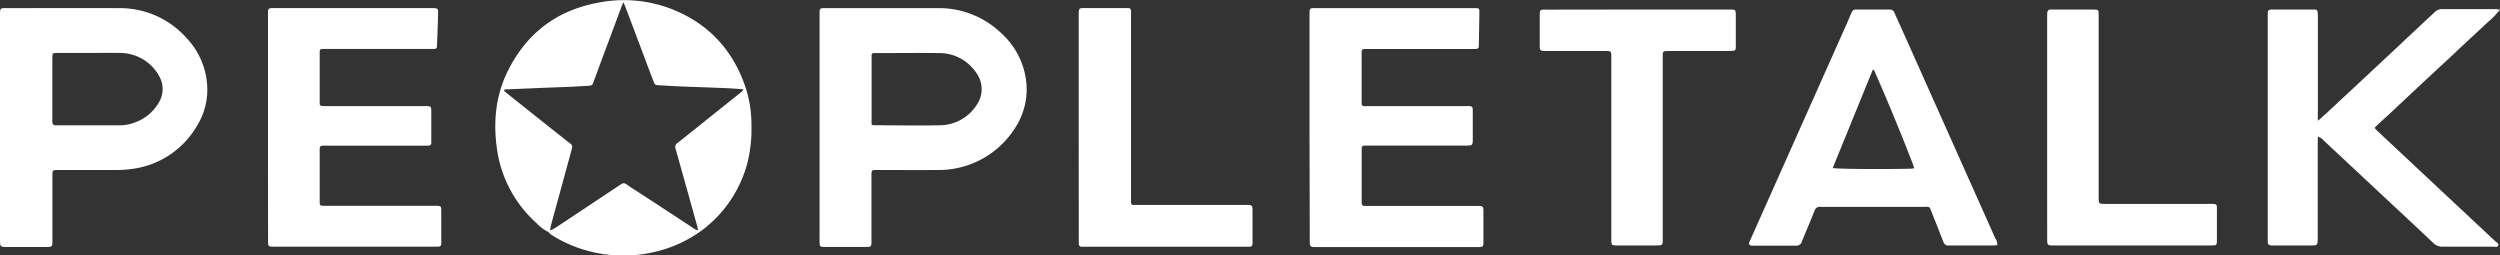 <?xml version="1.0" encoding="UTF-8"?> <svg xmlns="http://www.w3.org/2000/svg" viewBox="0 0 889.65 90.87"><rect x="0" y="0" width="889.65" height="90.87" fill="#333333" stroke="none"/><defs><style>.cls-1{fill:#fff;}</style></defs><g id="Слой_2" data-name="Слой 2"><g id="Слой_1-2" data-name="Слой 1"><path class="cls-1" d="M195.24,82.61a15.07,15.07,0,0,1-4.39-3.28,43.39,43.39,0,0,1-14-26.34c-1.38-9.71-.46-19.18,4-28,6.65-13.2,17.29-21.29,31.85-24a46.91,46.91,0,0,1,26.84,2.44c12.75,5.18,21.25,14.43,25.69,27.42a42.14,42.14,0,0,1,2.18,13.66,49.48,49.48,0,0,1-1.52,13.76,43.84,43.84,0,0,1-15.58,23.3,45.71,45.71,0,0,1-18.63,8.35,46.24,46.24,0,0,1-13.11.9,47.49,47.49,0,0,1-22.33-7.23,8.58,8.58,0,0,1-1.06-1l.51-.49c.76-.41,1.56-.76,2.28-1.24,7.13-4.71,14.24-9.46,21.37-14.18,3-2,2.31-1.93,5.18,0C231.69,71.29,238.81,76,246,80.7A7,7,0,0,0,248.41,82a14.65,14.65,0,0,0-.29-1.49q-1.67-6-3.34-12c-1.45-5.15-2.87-10.3-4.34-15.44a1.78,1.78,0,0,1,.76-2.27c.2-.13.38-.29.57-.44L263.49,33c.36-.29.68-.61,1.07-1-.27-.15-.38-.27-.51-.28-2.07-.14-4.14-.3-6.22-.38-5.26-.22-10.53-.38-15.8-.59-2.24-.09-4.47-.26-6.7-.36-2.51-.11-2.16,0-3.06-2.2l-.44-1.11L223,3.61c-.33-.88-.7-1.75-1.14-2.85-.28.64-.48,1.07-.65,1.51q-4.73,12.68-9.44,25.36c-1.17,3.1-.41,2.79-4.24,3-4.86.33-9.74.44-14.6.64l-13.17.56c-.13,0-.26.11-.43.2.27.72.93,1,1.47,1.48Q191.4,42,202,50.36c2,1.57,1.89,1.16,1.18,3.78Q199.66,67.09,196.11,80a21,21,0,0,0-.37,2.1Z"></path><path class="cls-1" d="M0,45.4Q0,25.62,0,5.82C0,2.56-.07,2.89,3.05,2.89c13.11,0,26.23-.05,39.35,0a31.69,31.69,0,0,1,24,10.66,26.76,26.76,0,0,1,7.31,16.58A24.36,24.36,0,0,1,70.09,44.8,31.31,31.31,0,0,1,46.68,60.15a36.56,36.56,0,0,1-5,.34c-7,0-13.92,0-20.88,0-2.12,0-2.14,0-2.15,2.09q0,11.16,0,22.31c0,3.17.15,3-3,3H3.15c-.4,0-.8,0-1.2,0C.22,87.84.07,87.69,0,85.94,0,85.3,0,84.66,0,84ZM32,18.84c-3.83,0-7.67,0-11.5,0-1.84,0-1.84,0-1.88,1.86V42.51a6.18,6.18,0,0,0,.09,1.43,1,1,0,0,0,.6.59,4.27,4.27,0,0,0,1.19.07c7.35,0,14.7,0,22.05,0a15.11,15.11,0,0,0,5.38-1,15.91,15.91,0,0,0,8.52-7A9.16,9.16,0,0,0,56.58,27a9.66,9.66,0,0,0-.74-1.24,16,16,0,0,0-13-6.92C39.22,18.78,35.62,18.84,32,18.84Z"></path><path class="cls-1" d="M291.65,45.34V5.77c0-3.1-.17-2.88,2.83-2.88,13,0,26.07,0,39.1,0a32,32,0,0,1,22.81,9,27.2,27.2,0,0,1,8.67,16.18,24.88,24.88,0,0,1-3.81,17.42,32.06,32.06,0,0,1-27.38,15c-7.2.06-14.4,0-21.59,0-2.14,0-2.16,0-2.16,2.09q0,11.14,0,22.3c0,3.19.2,3-3,3q-6.36,0-12.71,0c-.64,0-1.28,0-1.92-.06a.78.78,0,0,1-.78-.76c-.06-.71-.06-1.43-.06-2.15Q291.65,65.13,291.65,45.34Zm18.56-.91a6.82,6.82,0,0,0,.94.15c7.82,0,15.65.17,23.47,0a15.69,15.69,0,0,0,13-7.34,9.44,9.44,0,0,0,1.65-4.44,9.85,9.85,0,0,0-1.93-7,15.74,15.74,0,0,0-13-6.91c-7.34-.09-14.69,0-22,0-.47,0-.95,0-1.43,0a.73.73,0,0,0-.74.77c0,.48,0,1,0,1.43V42.63C310.12,43.17,310.17,43.72,310.21,44.43Z"></path><path class="cls-1" d="M824.85,43c1.43-1.27,2.44-2.15,3.43-3.07l25.44-23.72Q860,10.28,866.35,4.39a3.74,3.74,0,0,1,2.76-1.15c6.32,0,12.64,0,18.95,0a13.69,13.69,0,0,1,1.59.2A32.35,32.35,0,0,1,885.18,8c-1.43,1.4-2.92,2.73-4.39,4.09l-4.57,4.24-4.36,4.12c-1.52,1.42-3.05,2.82-4.58,4.24s-2.93,2.71-4.39,4.08L858.34,33,854,37.08c-1.53,1.42-3,2.85-4.56,4.26S846.48,44,845,45.51c.45.48.76.84,1.09,1.15L874.44,73.2q6.75,6.3,13.49,12.61c.47.45,1.44.81,1.05,1.63-.29.63-1.15.34-1.76.35-6,0-12,0-18,0a4.53,4.53,0,0,1-3.39-1.4c-5.58-5.28-11.2-10.5-16.8-15.74l-22.1-20.63a4,4,0,0,0-2.09-1.37c0,1-.05,1.85-.06,2.72V84c0,.8,0,1.6-.08,2.4a1,1,0,0,1-1,.9c-.4,0-.8.05-1.19.05H809.12a5.68,5.68,0,0,1-1.43-.11,1,1,0,0,1-.61-.62A7.69,7.69,0,0,1,807,85c0-3.2,0-6.4,0-9.6V6.53c0-3.39-.24-3.13,3.08-3.14h12.23q.72,0,1.44,0a.93.93,0,0,1,1,.87,23.87,23.87,0,0,1,.09,2.39q0,16.56,0,33.1C824.79,40.66,824.82,41.54,824.85,43Z"></path><path class="cls-1" d="M466,45.16q0-19.66,0-39.32c0-3.29-.07-2.95,3-2.95h54.44c.64,0,1.28,0,1.92,0,.86,0,1.1.27,1.09,1.21q-.06,6-.2,12c0,1.17-.24,1.3-1.5,1.34-.64,0-1.28,0-1.92,0H487.6c-.64,0-1.28,0-1.92,0-.89,0-1.1.25-1.13,1.17s0,2.08,0,3.11V34.93c0,.64,0,1.28,0,1.92a.85.85,0,0,0,.89.91c.72,0,1.44,0,2.16,0h33.09c3.83,0,3.38-.4,3.41,3.51,0,2.72,0,5.44,0,8.16a7.69,7.69,0,0,1-.11,1.66.93.93,0,0,1-.61.61,14,14,0,0,1-2.15.12H487.67c-.72,0-1.44,0-2.16,0a.87.87,0,0,0-.94.87c0,.48,0,1,0,1.44V71c0,.4,0,.8,0,1.2.06.83.31,1.06,1.22,1.09.64,0,1.28,0,1.92,0h37.18c3.14,0,3-.18,3,3V85c0,.48,0,1,0,1.44,0,1.22-.23,1.42-1.37,1.47-.4,0-.8,0-1.2,0q-28.31,0-56.61,0c-.4,0-.8,0-1.19,0-1.1-.06-1.36-.31-1.43-1.47,0-.72,0-1.44,0-2.16Z"></path><path class="cls-1" d="M95.37,45.26V5.68c0-2.91-.16-2.8,2.69-2.8q27.59,0,55.18,0c2.86,0,2.7,0,2.64,2.57-.08,3.59-.23,7.19-.38,10.78,0,.95-.24,1.15-1.11,1.19-.72,0-1.44,0-2.16,0H116.48c-3,0-2.71-.31-2.71,2.69q0,7.42,0,14.87c0,.64,0,1.28,0,1.92a.77.77,0,0,0,.73.8c.71.05,1.43.06,2.15.06h33.83c3.23,0,3-.23,3,3v8.4c0,.56,0,1.12,0,1.67s-.33,1-1.08,1-1.44,0-2.16,0H116.66c-3.19,0-2.89-.23-2.89,2.79,0,5.27,0,10.55,0,15.83,0,.56,0,1.12,0,1.67,0,.88.24,1.08,1.2,1.12.71,0,1.44,0,2.16,0H154.1c3.17,0,2.92-.22,2.93,3,0,2.88,0,5.76,0,8.64,0,.56,0,1.12,0,1.67,0,.9-.29,1.17-1.13,1.22s-1.44,0-2.16,0q-27.47,0-54.94,0c-3.77,0-3.4.32-3.4-3.29Q95.37,64.93,95.37,45.26Z"></path><path class="cls-1" d="M710.73,87.25c-.48,0-.94.11-1.41.11H694a3.84,3.84,0,0,0-.48,0c-1.06.12-1.59-.43-2-1.37-1.29-3.35-2.61-6.7-3.93-10-1.09-2.73-.53-2.37-3.59-2.38q-17.5,0-35,0a7.51,7.51,0,0,1-1,0,2,2,0,0,0-2.32,1.49c-1.43,3.64-3,7.22-4.47,10.85a2,2,0,0,1-2.14,1.47c-5.12,0-10.23,0-15.35,0a1.88,1.88,0,0,1-.93-.13.89.89,0,0,1-.38-.73,9.46,9.46,0,0,1,.62-1.55L657.33,8.13c.35-.8.67-1.62,1-2.41,1.2-2.5.76-2.32,3.51-2.33h8.39c.72,0,1.44,0,2.16,0a1.72,1.72,0,0,1,1.81,1.24c1.22,2.78,2.49,5.53,3.73,8.3l32.17,72A3.31,3.31,0,0,1,710.73,87.25ZM652.19,59.8c2.38.35,17,.46,27.51.24.46,0,.92-.1,1.49-.16-.21-.65-.35-1.18-.55-1.69Q674.16,41.44,666.92,25a.35.35,0,0,0-.16-.16c-.06,0-.13,0-.36.11C661.72,36.43,657,48,652.19,59.8Z"></path><path class="cls-1" d="M582.93,3.39h32.62c2.12,0,2.14,0,2.15,2.15,0,3.52,0,7,0,10.55,0,.32,0,.64,0,1-.06.69-.33,1-1.06,1s-1.43.07-2.15.07H595c-.64,0-1.28,0-1.92,0-1.18.05-1.35.22-1.38,1.44,0,.71,0,1.43,0,2.15q0,31.19,0,62.35c0,3.46.34,3.25-3.21,3.25H575.3c-1.79-.05-1.87-.12-1.9-1.93,0-.64,0-1.27,0-1.91q0-31.06,0-62.11c0-3.55.34-3.25-3.19-3.25h-19c-.64,0-1.28,0-1.92,0-1.09-.08-1.35-.34-1.36-1.52,0-3.92,0-7.84,0-11.75,0-.08,0-.16,0-.24.07-.92.29-1.17,1.14-1.21s1.44,0,2.16,0Z"></path><path class="cls-1" d="M383.87,45.42q0-19.77,0-39.54c0-3.27-.11-3,3-3q6.34,0,12.71,0c.64,0,1.28,0,1.91,0s1,.32,1,1.07,0,1.6,0,2.4V69.66c0,.8,0,1.6,0,2.4a.82.82,0,0,0,.91.87q1.08,0,2.16,0h37.16c3.15,0,3-.18,3,3v9.11c0,.56,0,1.12,0,1.68-.05.74-.32,1-1,1.09-.48,0-1,0-1.44,0q-28.53,0-57.06,0c-.4,0-.8,0-1.2,0-.83-.06-1.09-.31-1.13-1.21,0-.72,0-1.44,0-2.16Z"></path><path class="cls-1" d="M728.5,45.4q0-19.42,0-38.85c0-3.49,0-3.15,3.12-3.15H744.1c.64,0,1.27,0,1.91.06a.79.79,0,0,1,.77.78c.05.8.05,1.6.05,2.4q0,31.41,0,62.83a21.13,21.13,0,0,0,.08,2.39.91.91,0,0,0,.61.61,15.4,15.4,0,0,0,2.15.09h35.74c4,0,3.48-.3,3.5,3.44,0,3,0,6.08,0,9.12a11.4,11.4,0,0,1-.06,1.43.84.84,0,0,1-.81.75c-.55,0-1.11.06-1.67.06H731.2c-2.67,0-2.69,0-2.69-2.63Q728.5,65.07,728.5,45.4Z"></path></g></g></svg> 